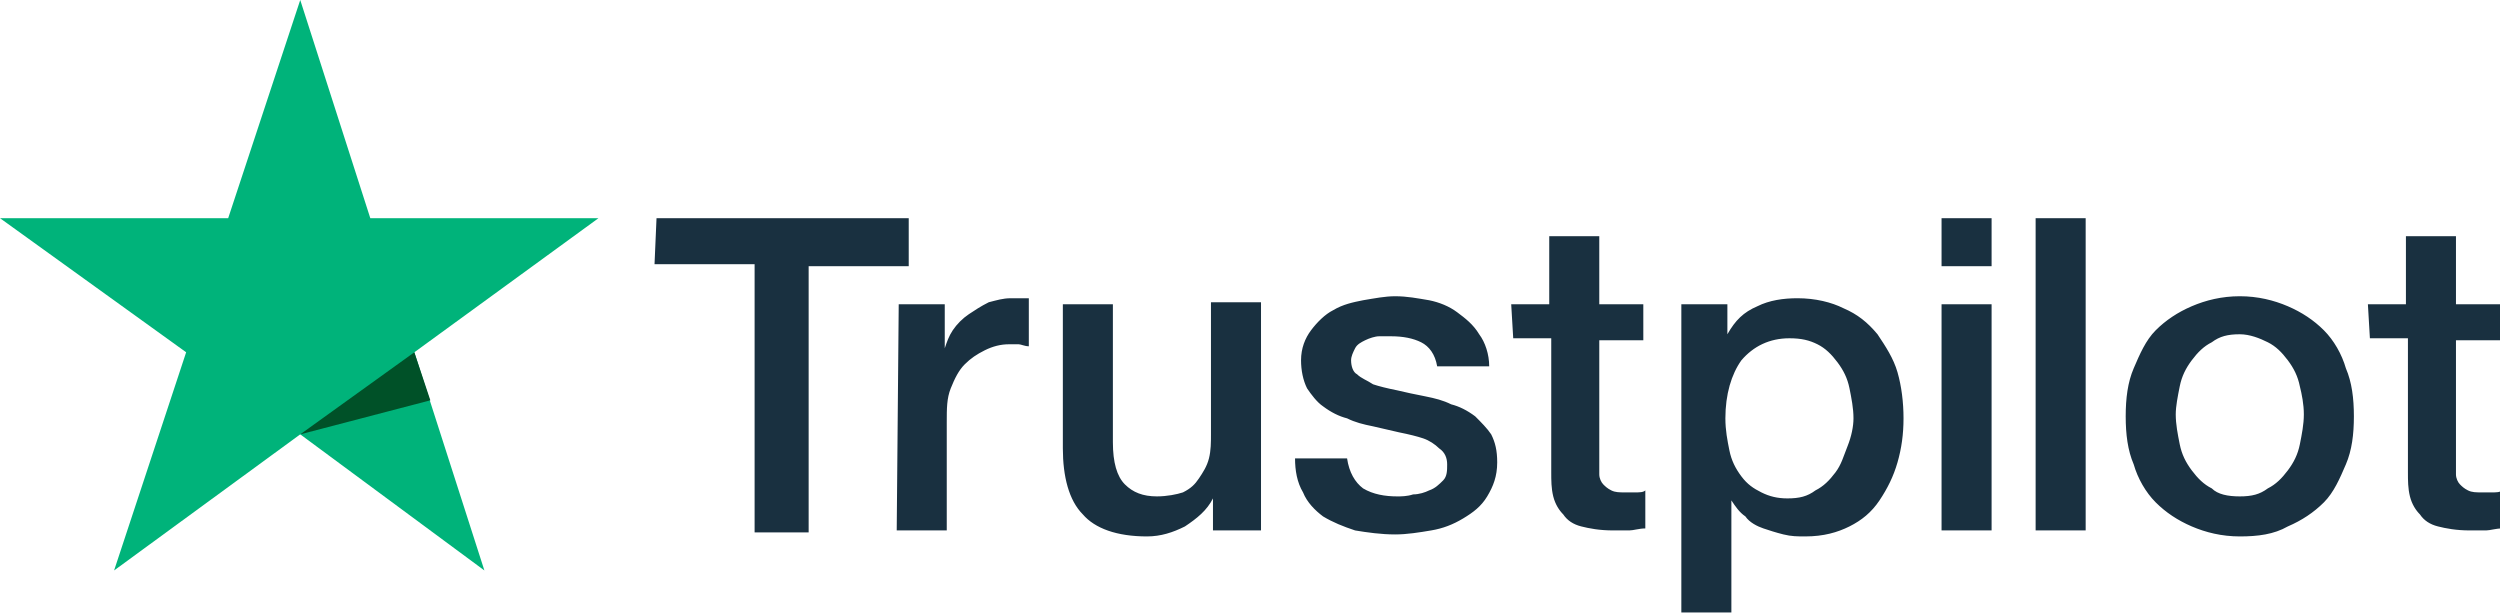 <?xml version="1.0" encoding="utf-8"?>
<!-- Generator: Adobe Illustrator 21.0.0, SVG Export Plug-In . SVG Version: 6.00 Build 0)  -->
<svg version="1.1" id="Слой_1" xmlns="http://www.w3.org/2000/svg" xmlns:xlink="http://www.w3.org/1999/xlink" x="0px" y="0px"
	 viewBox="0 0 124.9 30.7" style="enable-background:new 0 0 124.9 30.7;" xml:space="preserve">
<style type="text/css">
	.st0{fill:#193040;}
	.st1{fill:#00B37A;}
	.st2{fill:#005128;}
	.st3{fill:#FFFFFF;}
</style>
<g>
	<path class="st0" d="M32.8,10.9h12.6v2.4h-5v13.3h-2.7V13.2h-5L32.8,10.9L32.8,10.9z M44.9,15.2h2.3v2.2h0c0.1-0.3,0.2-0.6,0.4-0.9
		c0.2-0.3,0.5-0.6,0.8-0.8c0.3-0.2,0.6-0.4,1-0.6c0.4-0.1,0.7-0.2,1.1-0.2c0.3,0,0.5,0,0.6,0c0.1,0,0.2,0,0.3,0v2.4
		c-0.2,0-0.4-0.1-0.5-0.1c-0.2,0-0.4,0-0.5,0c-0.4,0-0.8,0.1-1.2,0.3c-0.4,0.2-0.7,0.4-1,0.7c-0.3,0.3-0.5,0.7-0.7,1.2
		c-0.2,0.5-0.2,1-0.2,1.7v5.4h-2.5L44.9,15.2L44.9,15.2z M63,26.5h-2.4v-1.6h0c-0.3,0.6-0.8,1-1.4,1.4c-0.6,0.3-1.2,0.5-1.9,0.5
		c-1.5,0-2.6-0.4-3.2-1.1c-0.7-0.7-1-1.9-1-3.3v-7.2h2.5v6.9c0,1,0.2,1.7,0.6,2.1c0.4,0.4,0.9,0.6,1.6,0.6c0.5,0,1-0.1,1.3-0.2
		c0.4-0.2,0.6-0.4,0.8-0.7c0.2-0.3,0.4-0.6,0.5-1c0.1-0.4,0.1-0.8,0.1-1.2v-6.6H63V26.5z M67.3,22.9c0.1,0.7,0.4,1.2,0.8,1.5
		c0.5,0.3,1.1,0.4,1.7,0.4c0.2,0,0.5,0,0.8-0.1c0.3,0,0.6-0.1,0.8-0.2c0.3-0.1,0.5-0.3,0.7-0.5c0.2-0.2,0.2-0.5,0.2-0.8
		c0-0.3-0.1-0.6-0.4-0.8c-0.2-0.2-0.5-0.4-0.8-0.5c-0.3-0.1-0.7-0.2-1.2-0.3c-0.4-0.1-0.9-0.2-1.3-0.3c-0.5-0.1-0.9-0.2-1.3-0.4
		c-0.4-0.1-0.8-0.3-1.2-0.6c-0.3-0.2-0.6-0.6-0.8-0.9c-0.2-0.4-0.3-0.9-0.3-1.4c0-0.6,0.2-1.1,0.5-1.5c0.3-0.4,0.7-0.8,1.1-1
		c0.5-0.3,1-0.4,1.5-0.5c0.6-0.1,1.1-0.2,1.6-0.2c0.6,0,1.1,0.1,1.7,0.2c0.5,0.1,1,0.3,1.4,0.6c0.4,0.3,0.8,0.6,1.1,1.1
		c0.3,0.4,0.5,1,0.5,1.6h-2.6c-0.1-0.6-0.4-1-0.8-1.2c-0.4-0.2-0.9-0.3-1.5-0.3c-0.2,0-0.4,0-0.6,0c-0.2,0-0.5,0.1-0.7,0.2
		c-0.2,0.1-0.4,0.2-0.5,0.4c-0.1,0.2-0.2,0.4-0.2,0.6c0,0.3,0.1,0.6,0.3,0.7c0.2,0.2,0.5,0.3,0.8,0.5c0.3,0.1,0.7,0.2,1.2,0.3
		c0.4,0.1,0.9,0.2,1.4,0.3c0.5,0.1,0.9,0.2,1.3,0.4c0.4,0.1,0.8,0.3,1.2,0.6c0.3,0.3,0.6,0.6,0.8,0.9c0.2,0.4,0.3,0.8,0.3,1.4
		c0,0.7-0.2,1.2-0.5,1.7c-0.3,0.5-0.7,0.8-1.2,1.1c-0.5,0.3-1,0.5-1.6,0.6c-0.6,0.1-1.2,0.2-1.8,0.2c-0.7,0-1.4-0.1-2-0.2
		c-0.6-0.2-1.1-0.4-1.6-0.7c-0.4-0.3-0.8-0.7-1-1.2c-0.3-0.5-0.4-1.1-0.4-1.7L67.3,22.9L67.3,22.9z M75.5,15.2h1.9v-3.4h2.5v3.4h2.2
		V17h-2.2v6c0,0.3,0,0.5,0,0.7c0,0.2,0.1,0.4,0.2,0.5c0.1,0.1,0.2,0.2,0.4,0.3c0.2,0.1,0.4,0.1,0.7,0.1c0.2,0,0.4,0,0.5,0
		c0.2,0,0.4,0,0.5-0.1v1.9c-0.3,0-0.6,0.1-0.8,0.1c-0.3,0-0.5,0-0.8,0c-0.7,0-1.2-0.1-1.6-0.2s-0.7-0.3-0.9-0.6
		c-0.2-0.2-0.4-0.5-0.5-0.9c-0.1-0.4-0.1-0.8-0.1-1.2v-6.7h-1.9L75.5,15.2L75.5,15.2z M83.9,15.2h2.4v1.5h0c0.4-0.7,0.8-1.1,1.5-1.4
		c0.6-0.3,1.3-0.4,2-0.4c0.9,0,1.7,0.2,2.3,0.5c0.7,0.3,1.2,0.7,1.7,1.3c0.4,0.6,0.8,1.2,1,1.9c0.2,0.7,0.3,1.5,0.3,2.3
		c0,0.8-0.1,1.5-0.3,2.2c-0.2,0.7-0.5,1.3-0.9,1.9c-0.4,0.6-0.9,1-1.5,1.3c-0.6,0.3-1.3,0.5-2.2,0.5c-0.4,0-0.7,0-1.1-0.1
		c-0.4-0.1-0.7-0.2-1-0.3c-0.3-0.1-0.7-0.3-0.9-0.6c-0.3-0.2-0.5-0.5-0.7-0.8h0v5.6h-2.5V15.2z M92.6,20.9c0-0.5-0.1-1-0.2-1.5
		c-0.1-0.5-0.3-0.9-0.6-1.3c-0.3-0.4-0.6-0.7-1-0.9c-0.4-0.2-0.8-0.3-1.4-0.3c-1,0-1.8,0.4-2.4,1.1c-0.5,0.7-0.8,1.7-0.8,2.9
		c0,0.6,0.1,1.1,0.2,1.6c0.1,0.5,0.3,0.9,0.6,1.3c0.3,0.4,0.6,0.6,1,0.8c0.4,0.2,0.8,0.3,1.3,0.3c0.6,0,1-0.1,1.4-0.4
		c0.4-0.2,0.7-0.5,1-0.9c0.3-0.4,0.4-0.8,0.6-1.3C92.5,21.8,92.6,21.3,92.6,20.9 M97,10.9h2.5v2.4H97V10.9z M97,15.2h2.5v11.3H97
		V15.2z M101.7,10.9h2.5v15.6h-2.5V10.9z M111.9,26.8c-0.9,0-1.7-0.2-2.4-0.5c-0.7-0.3-1.3-0.7-1.8-1.2c-0.5-0.5-0.9-1.2-1.1-1.9
		c-0.3-0.7-0.4-1.5-0.4-2.4c0-0.9,0.1-1.7,0.4-2.4c0.3-0.7,0.6-1.4,1.1-1.9c0.5-0.5,1.1-0.9,1.8-1.2c0.7-0.3,1.5-0.5,2.4-0.5
		c0.9,0,1.7,0.2,2.4,0.5c0.7,0.3,1.3,0.7,1.8,1.2c0.5,0.5,0.9,1.2,1.1,1.9c0.3,0.7,0.4,1.5,0.4,2.4c0,0.9-0.1,1.7-0.4,2.4
		c-0.3,0.7-0.6,1.4-1.1,1.9c-0.5,0.5-1.1,0.9-1.8,1.2C113.6,26.7,112.8,26.8,111.9,26.8 M111.9,24.8c0.6,0,1-0.1,1.4-0.4
		c0.4-0.2,0.7-0.5,1-0.9c0.3-0.4,0.5-0.8,0.6-1.3c0.1-0.5,0.2-1,0.2-1.5c0-0.5-0.1-1-0.2-1.4c-0.1-0.5-0.3-0.9-0.6-1.3
		c-0.3-0.4-0.6-0.7-1-0.9c-0.4-0.2-0.9-0.4-1.4-0.4c-0.6,0-1,0.1-1.4,0.4c-0.4,0.2-0.7,0.5-1,0.9c-0.3,0.4-0.5,0.8-0.6,1.3
		c-0.1,0.5-0.2,1-0.2,1.4c0,0.5,0.1,1,0.2,1.5c0.1,0.5,0.3,0.9,0.6,1.3c0.3,0.4,0.6,0.7,1,0.9C110.8,24.7,111.3,24.8,111.9,24.8
		 M118.3,15.2h1.9v-3.4h2.5v3.4h2.2V17h-2.2v6c0,0.3,0,0.5,0,0.7c0,0.2,0.1,0.4,0.2,0.5c0.1,0.1,0.2,0.2,0.4,0.3
		c0.2,0.1,0.4,0.1,0.7,0.1c0.2,0,0.4,0,0.5,0c0.2,0,0.4,0,0.5-0.1v1.9c-0.3,0-0.6,0.1-0.8,0.1c-0.3,0-0.5,0-0.8,0
		c-0.7,0-1.2-0.1-1.6-0.2c-0.4-0.1-0.7-0.3-0.9-0.6c-0.2-0.2-0.4-0.5-0.5-0.9c-0.1-0.4-0.1-0.8-0.1-1.2v-6.7h-1.9L118.3,15.2
		L118.3,15.2z"/>
	<polygon class="st1" points="29.9,10.9 18.5,10.9 15,0 11.4,10.9 0,10.9 9.3,17.6 5.7,28.5 15,21.7 24.2,28.5 20.7,17.6 	"/>
	<polygon class="st2" points="21.5,20 20.7,17.6 15,21.7 	"/>
</g>
</svg>
